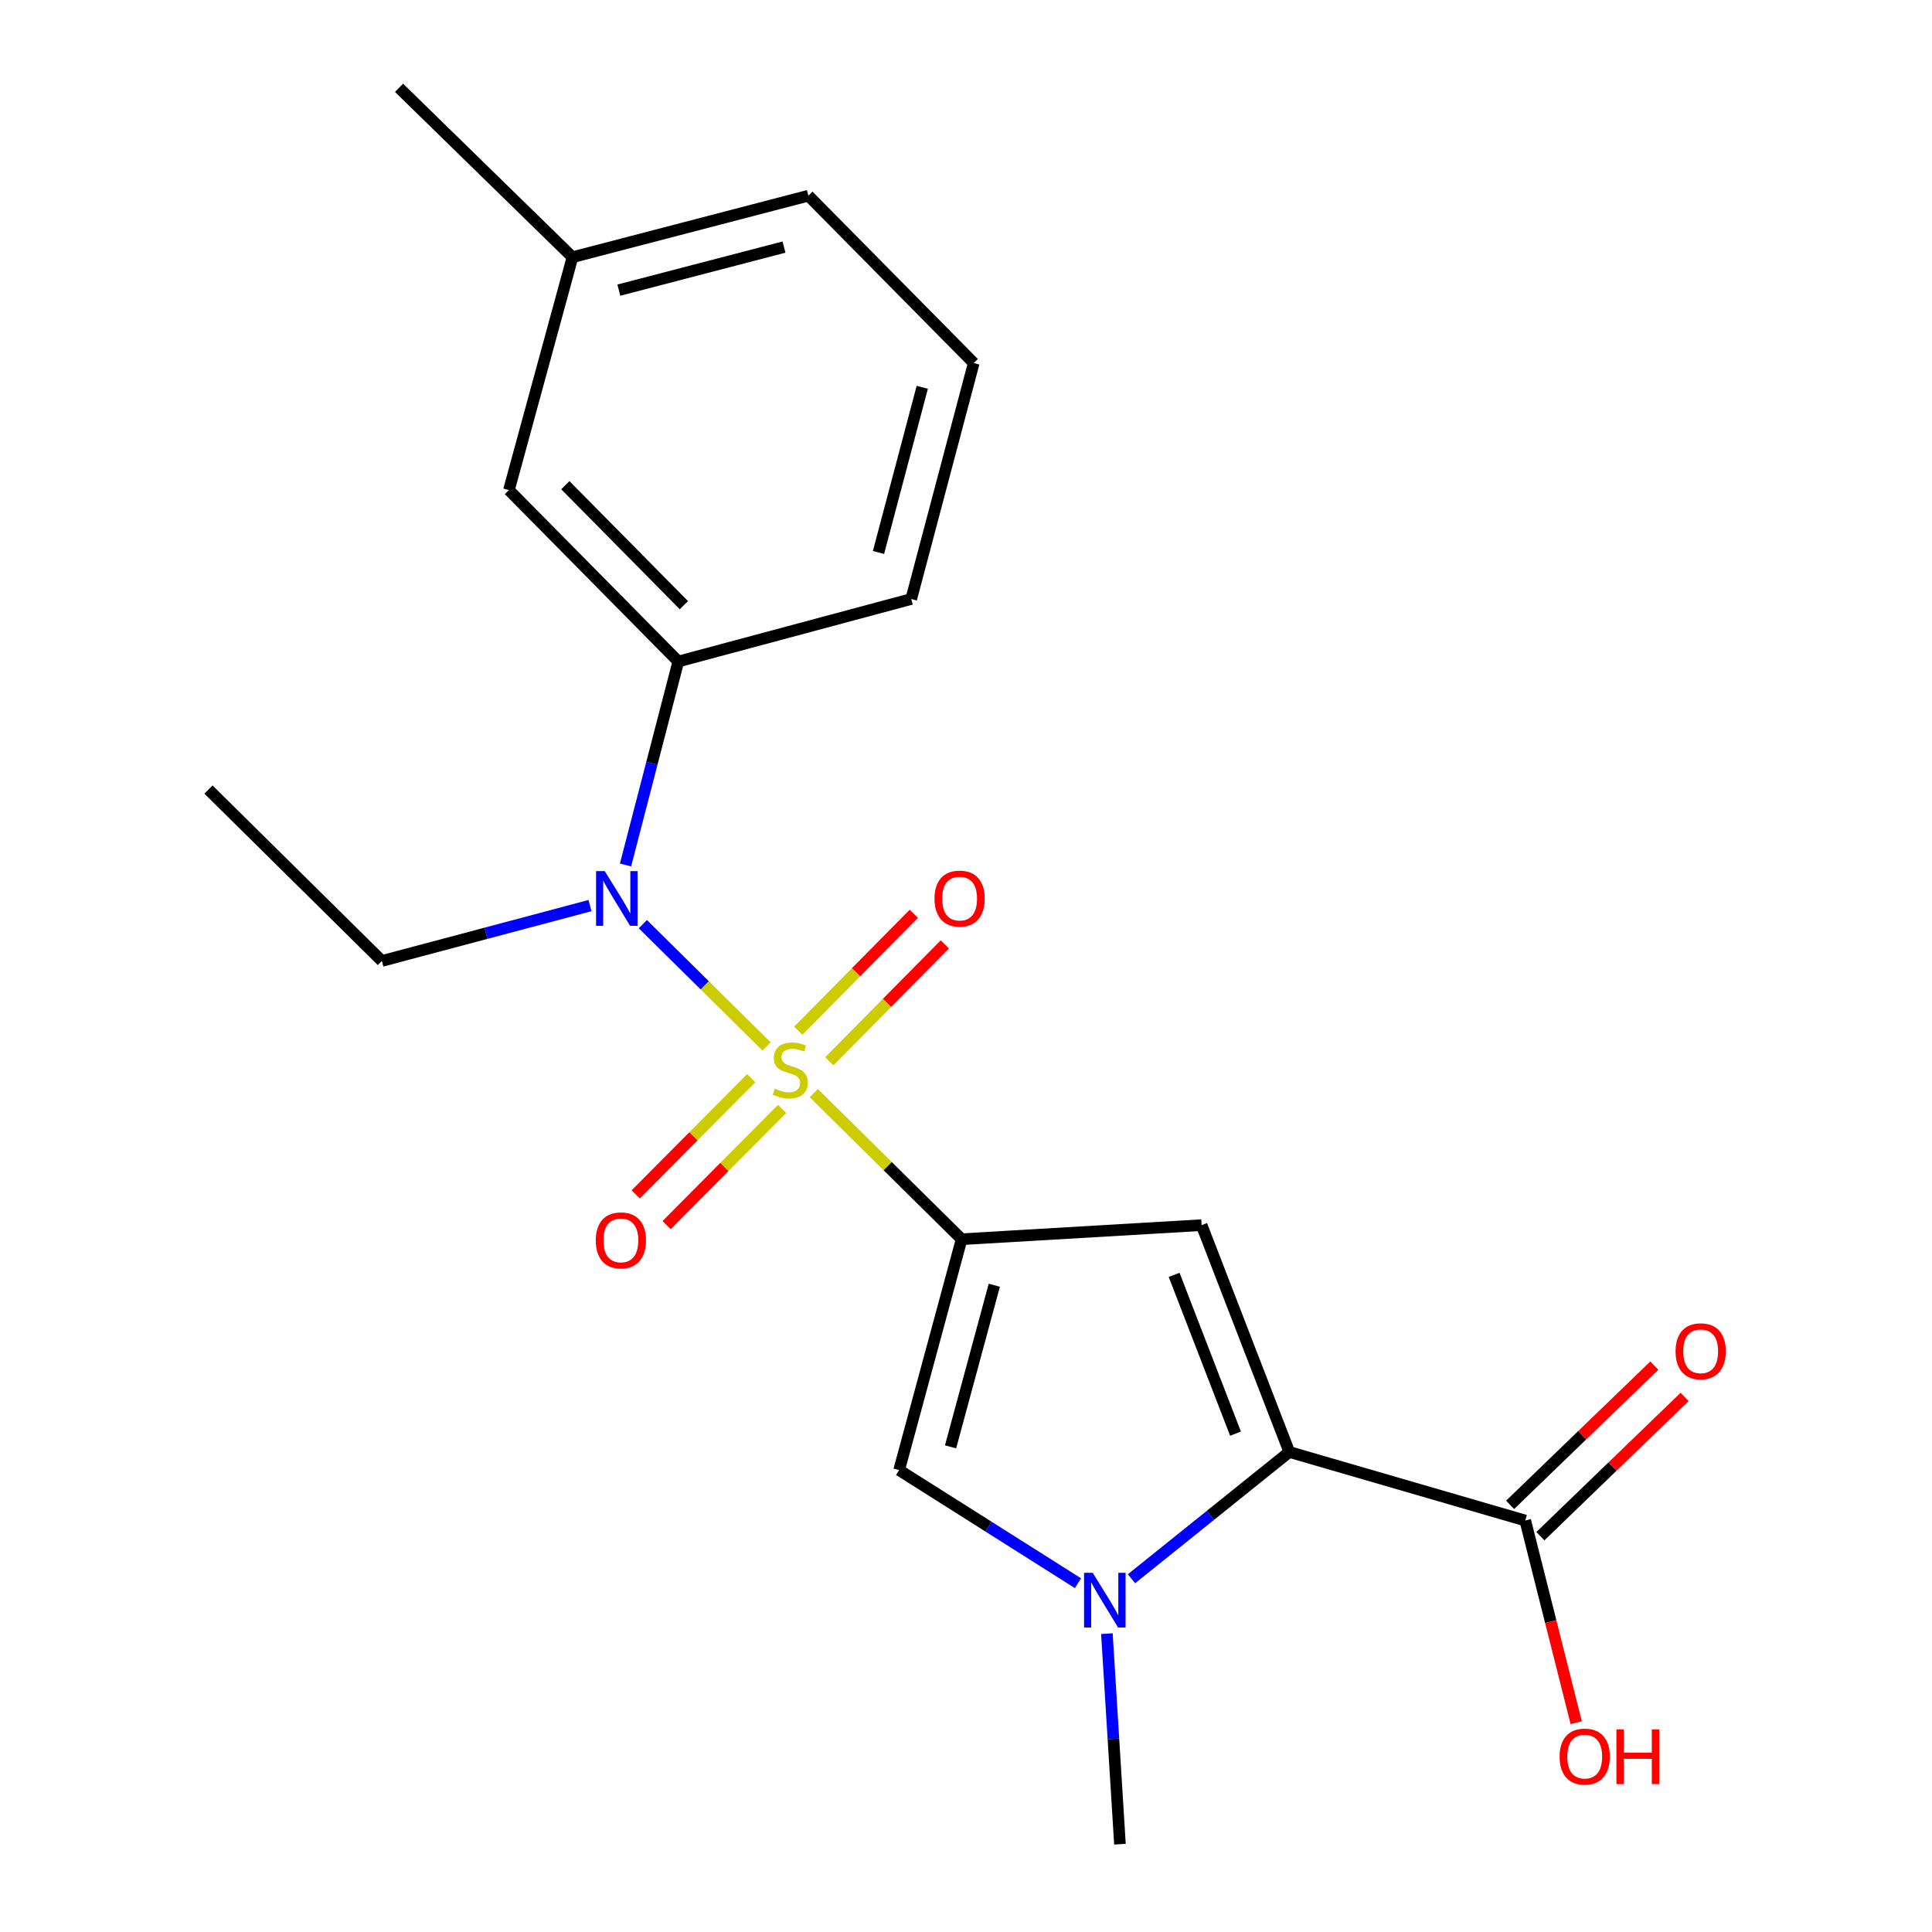 <?xml version='1.0' encoding='iso-8859-1'?>
<svg version='1.1' baseProfile='full'
              xmlns='http://www.w3.org/2000/svg'
                      xmlns:rdkit='http://www.rdkit.org/xml'
                      xmlns:xlink='http://www.w3.org/1999/xlink'
                  xml:space='preserve'
width='1000px' height='1000px' viewBox='0 0 1000 1000'>
<!-- END OF HEADER -->
<rect style='opacity:1.0;fill:#FFFFFF;stroke:none' width='1000' height='1000' x='0' y='0'> </rect>
<path class='bond-0' d='M 421.223,565.801 L 459.48,603.609' style='fill:none;fill-rule:evenodd;stroke:#CCCC00;stroke-width:6px;stroke-linecap:butt;stroke-linejoin:miter;stroke-opacity:1' />
<path class='bond-0' d='M 459.48,603.609 L 497.737,641.417' style='fill:none;fill-rule:evenodd;stroke:#000000;stroke-width:6px;stroke-linecap:butt;stroke-linejoin:miter;stroke-opacity:1' />
<path class='bond-5' d='M 396.79,541.653 L 364.764,509.998' style='fill:none;fill-rule:evenodd;stroke:#CCCC00;stroke-width:6px;stroke-linecap:butt;stroke-linejoin:miter;stroke-opacity:1' />
<path class='bond-5' d='M 364.764,509.998 L 332.738,478.343' style='fill:none;fill-rule:evenodd;stroke:#0000FF;stroke-width:6px;stroke-linecap:butt;stroke-linejoin:miter;stroke-opacity:1' />
<path class='bond-8' d='M 388.839,558.061 L 358.942,588.142' style='fill:none;fill-rule:evenodd;stroke:#CCCC00;stroke-width:6px;stroke-linecap:butt;stroke-linejoin:miter;stroke-opacity:1' />
<path class='bond-8' d='M 358.942,588.142 L 329.045,618.222' style='fill:none;fill-rule:evenodd;stroke:#FF0000;stroke-width:6px;stroke-linecap:butt;stroke-linejoin:miter;stroke-opacity:1' />
<path class='bond-8' d='M 404.833,573.958 L 374.936,604.038' style='fill:none;fill-rule:evenodd;stroke:#CCCC00;stroke-width:6px;stroke-linecap:butt;stroke-linejoin:miter;stroke-opacity:1' />
<path class='bond-8' d='M 374.936,604.038 L 345.039,634.119' style='fill:none;fill-rule:evenodd;stroke:#FF0000;stroke-width:6px;stroke-linecap:butt;stroke-linejoin:miter;stroke-opacity:1' />
<path class='bond-9' d='M 429.243,549.329 L 459.137,519.079' style='fill:none;fill-rule:evenodd;stroke:#CCCC00;stroke-width:6px;stroke-linecap:butt;stroke-linejoin:miter;stroke-opacity:1' />
<path class='bond-9' d='M 459.137,519.079 L 489.032,488.83' style='fill:none;fill-rule:evenodd;stroke:#FF0000;stroke-width:6px;stroke-linecap:butt;stroke-linejoin:miter;stroke-opacity:1' />
<path class='bond-9' d='M 413.203,533.477 L 443.098,503.228' style='fill:none;fill-rule:evenodd;stroke:#CCCC00;stroke-width:6px;stroke-linecap:butt;stroke-linejoin:miter;stroke-opacity:1' />
<path class='bond-9' d='M 443.098,503.228 L 472.993,472.979' style='fill:none;fill-rule:evenodd;stroke:#FF0000;stroke-width:6px;stroke-linecap:butt;stroke-linejoin:miter;stroke-opacity:1' />
<path class='bond-1' d='M 497.737,641.417 L 621.953,634.126' style='fill:none;fill-rule:evenodd;stroke:#000000;stroke-width:6px;stroke-linecap:butt;stroke-linejoin:miter;stroke-opacity:1' />
<path class='bond-4' d='M 497.737,641.417 L 465.389,760.923' style='fill:none;fill-rule:evenodd;stroke:#000000;stroke-width:6px;stroke-linecap:butt;stroke-linejoin:miter;stroke-opacity:1' />
<path class='bond-4' d='M 514.652,665.235 L 492.008,748.889' style='fill:none;fill-rule:evenodd;stroke:#000000;stroke-width:6px;stroke-linecap:butt;stroke-linejoin:miter;stroke-opacity:1' />
<path class='bond-2' d='M 621.953,634.126 L 667.342,751.54' style='fill:none;fill-rule:evenodd;stroke:#000000;stroke-width:6px;stroke-linecap:butt;stroke-linejoin:miter;stroke-opacity:1' />
<path class='bond-2' d='M 607.728,659.869 L 639.5,742.059' style='fill:none;fill-rule:evenodd;stroke:#000000;stroke-width:6px;stroke-linecap:butt;stroke-linejoin:miter;stroke-opacity:1' />
<path class='bond-6' d='M 667.342,751.54 L 789.467,787.019' style='fill:none;fill-rule:evenodd;stroke:#000000;stroke-width:6px;stroke-linecap:butt;stroke-linejoin:miter;stroke-opacity:1' />
<path class='bond-21' d='M 667.342,751.54 L 626.499,784.351' style='fill:none;fill-rule:evenodd;stroke:#000000;stroke-width:6px;stroke-linecap:butt;stroke-linejoin:miter;stroke-opacity:1' />
<path class='bond-21' d='M 626.499,784.351 L 585.655,817.162' style='fill:none;fill-rule:evenodd;stroke:#0000FF;stroke-width:6px;stroke-linecap:butt;stroke-linejoin:miter;stroke-opacity:1' />
<path class='bond-3' d='M 557.964,819.466 L 511.676,790.195' style='fill:none;fill-rule:evenodd;stroke:#0000FF;stroke-width:6px;stroke-linecap:butt;stroke-linejoin:miter;stroke-opacity:1' />
<path class='bond-3' d='M 511.676,790.195 L 465.389,760.923' style='fill:none;fill-rule:evenodd;stroke:#000000;stroke-width:6px;stroke-linecap:butt;stroke-linejoin:miter;stroke-opacity:1' />
<path class='bond-13' d='M 572.927,845.573 L 576.305,900.059' style='fill:none;fill-rule:evenodd;stroke:#0000FF;stroke-width:6px;stroke-linecap:butt;stroke-linejoin:miter;stroke-opacity:1' />
<path class='bond-13' d='M 576.305,900.059 L 579.683,954.545' style='fill:none;fill-rule:evenodd;stroke:#000000;stroke-width:6px;stroke-linecap:butt;stroke-linejoin:miter;stroke-opacity:1' />
<path class='bond-7' d='M 323.769,447.707 L 337.432,395.051' style='fill:none;fill-rule:evenodd;stroke:#0000FF;stroke-width:6px;stroke-linecap:butt;stroke-linejoin:miter;stroke-opacity:1' />
<path class='bond-7' d='M 337.432,395.051 L 351.095,342.396' style='fill:none;fill-rule:evenodd;stroke:#000000;stroke-width:6px;stroke-linecap:butt;stroke-linejoin:miter;stroke-opacity:1' />
<path class='bond-15' d='M 305.387,468.729 L 251.525,483.062' style='fill:none;fill-rule:evenodd;stroke:#0000FF;stroke-width:6px;stroke-linecap:butt;stroke-linejoin:miter;stroke-opacity:1' />
<path class='bond-15' d='M 251.525,483.062 L 197.663,497.394' style='fill:none;fill-rule:evenodd;stroke:#000000;stroke-width:6px;stroke-linecap:butt;stroke-linejoin:miter;stroke-opacity:1' />
<path class='bond-11' d='M 797.298,795.131 L 834.622,759.094' style='fill:none;fill-rule:evenodd;stroke:#000000;stroke-width:6px;stroke-linecap:butt;stroke-linejoin:miter;stroke-opacity:1' />
<path class='bond-11' d='M 834.622,759.094 L 871.947,723.057' style='fill:none;fill-rule:evenodd;stroke:#FF0000;stroke-width:6px;stroke-linecap:butt;stroke-linejoin:miter;stroke-opacity:1' />
<path class='bond-11' d='M 781.635,778.908 L 818.959,742.871' style='fill:none;fill-rule:evenodd;stroke:#000000;stroke-width:6px;stroke-linecap:butt;stroke-linejoin:miter;stroke-opacity:1' />
<path class='bond-11' d='M 818.959,742.871 L 856.283,706.834' style='fill:none;fill-rule:evenodd;stroke:#FF0000;stroke-width:6px;stroke-linecap:butt;stroke-linejoin:miter;stroke-opacity:1' />
<path class='bond-12' d='M 789.467,787.019 L 802.656,839.341' style='fill:none;fill-rule:evenodd;stroke:#000000;stroke-width:6px;stroke-linecap:butt;stroke-linejoin:miter;stroke-opacity:1' />
<path class='bond-12' d='M 802.656,839.341 L 815.845,891.663' style='fill:none;fill-rule:evenodd;stroke:#FF0000;stroke-width:6px;stroke-linecap:butt;stroke-linejoin:miter;stroke-opacity:1' />
<path class='bond-10' d='M 351.095,342.396 L 263.423,253.672' style='fill:none;fill-rule:evenodd;stroke:#000000;stroke-width:6px;stroke-linecap:butt;stroke-linejoin:miter;stroke-opacity:1' />
<path class='bond-10' d='M 353.985,313.237 L 292.614,251.13' style='fill:none;fill-rule:evenodd;stroke:#000000;stroke-width:6px;stroke-linecap:butt;stroke-linejoin:miter;stroke-opacity:1' />
<path class='bond-16' d='M 351.095,342.396 L 471.653,310.049' style='fill:none;fill-rule:evenodd;stroke:#000000;stroke-width:6px;stroke-linecap:butt;stroke-linejoin:miter;stroke-opacity:1' />
<path class='bond-14' d='M 263.423,253.672 L 296.309,133.126' style='fill:none;fill-rule:evenodd;stroke:#000000;stroke-width:6px;stroke-linecap:butt;stroke-linejoin:miter;stroke-opacity:1' />
<path class='bond-19' d='M 296.309,133.126 L 206.545,45.455' style='fill:none;fill-rule:evenodd;stroke:#000000;stroke-width:6px;stroke-linecap:butt;stroke-linejoin:miter;stroke-opacity:1' />
<path class='bond-22' d='M 296.309,133.126 L 418.421,101.292' style='fill:none;fill-rule:evenodd;stroke:#000000;stroke-width:6px;stroke-linecap:butt;stroke-linejoin:miter;stroke-opacity:1' />
<path class='bond-22' d='M 320.315,150.173 L 405.793,127.889' style='fill:none;fill-rule:evenodd;stroke:#000000;stroke-width:6px;stroke-linecap:butt;stroke-linejoin:miter;stroke-opacity:1' />
<path class='bond-20' d='M 197.663,497.394 L 107.911,408.682' style='fill:none;fill-rule:evenodd;stroke:#000000;stroke-width:6px;stroke-linecap:butt;stroke-linejoin:miter;stroke-opacity:1' />
<path class='bond-17' d='M 471.653,310.049 L 504.013,187.924' style='fill:none;fill-rule:evenodd;stroke:#000000;stroke-width:6px;stroke-linecap:butt;stroke-linejoin:miter;stroke-opacity:1' />
<path class='bond-17' d='M 454.709,285.954 L 477.361,200.467' style='fill:none;fill-rule:evenodd;stroke:#000000;stroke-width:6px;stroke-linecap:butt;stroke-linejoin:miter;stroke-opacity:1' />
<path class='bond-18' d='M 504.013,187.924 L 418.421,101.292' style='fill:none;fill-rule:evenodd;stroke:#000000;stroke-width:6px;stroke-linecap:butt;stroke-linejoin:miter;stroke-opacity:1' />
<path  class='atom-0' d='M 401.025 563.466
Q 401.345 563.586, 402.665 564.146
Q 403.985 564.706, 405.425 565.066
Q 406.905 565.386, 408.345 565.386
Q 411.025 565.386, 412.585 564.106
Q 414.145 562.786, 414.145 560.506
Q 414.145 558.946, 413.345 557.986
Q 412.585 557.026, 411.385 556.506
Q 410.185 555.986, 408.185 555.386
Q 405.665 554.626, 404.145 553.906
Q 402.665 553.186, 401.585 551.666
Q 400.545 550.146, 400.545 547.586
Q 400.545 544.026, 402.945 541.826
Q 405.385 539.626, 410.185 539.626
Q 413.465 539.626, 417.185 541.186
L 416.265 544.266
Q 412.865 542.866, 410.305 542.866
Q 407.545 542.866, 406.025 544.026
Q 404.505 545.146, 404.545 547.106
Q 404.545 548.626, 405.305 549.546
Q 406.105 550.466, 407.225 550.986
Q 408.385 551.506, 410.305 552.106
Q 412.865 552.906, 414.385 553.706
Q 415.905 554.506, 416.985 556.146
Q 418.105 557.746, 418.105 560.506
Q 418.105 564.426, 415.465 566.546
Q 412.865 568.626, 408.505 568.626
Q 405.985 568.626, 404.065 568.066
Q 402.185 567.546, 399.945 566.626
L 401.025 563.466
' fill='#CCCC00'/>
<path  class='atom-4' d='M 565.593 814.089
L 574.873 829.089
Q 575.793 830.569, 577.273 833.249
Q 578.753 835.929, 578.833 836.089
L 578.833 814.089
L 582.593 814.089
L 582.593 842.409
L 578.713 842.409
L 568.753 826.009
Q 567.593 824.089, 566.353 821.889
Q 565.153 819.689, 564.793 819.009
L 564.793 842.409
L 561.113 842.409
L 561.113 814.089
L 565.593 814.089
' fill='#0000FF'/>
<path  class='atom-6' d='M 313.013 450.874
L 322.293 465.874
Q 323.213 467.354, 324.693 470.034
Q 326.173 472.714, 326.253 472.874
L 326.253 450.874
L 330.013 450.874
L 330.013 479.194
L 326.133 479.194
L 316.173 462.794
Q 315.013 460.874, 313.773 458.674
Q 312.573 456.474, 312.213 455.794
L 312.213 479.194
L 308.533 479.194
L 308.533 450.874
L 313.013 450.874
' fill='#0000FF'/>
<path  class='atom-9' d='M 308.366 642.024
Q 308.366 635.224, 311.726 631.424
Q 315.086 627.624, 321.366 627.624
Q 327.646 627.624, 331.006 631.424
Q 334.366 635.224, 334.366 642.024
Q 334.366 648.904, 330.966 652.824
Q 327.566 656.704, 321.366 656.704
Q 315.126 656.704, 311.726 652.824
Q 308.366 648.944, 308.366 642.024
M 321.366 653.504
Q 325.686 653.504, 328.006 650.624
Q 330.366 647.704, 330.366 642.024
Q 330.366 636.464, 328.006 633.664
Q 325.686 630.824, 321.366 630.824
Q 317.046 630.824, 314.686 633.624
Q 312.366 636.424, 312.366 642.024
Q 312.366 647.744, 314.686 650.624
Q 317.046 653.504, 321.366 653.504
' fill='#FF0000'/>
<path  class='atom-10' d='M 483.697 465.114
Q 483.697 458.314, 487.057 454.514
Q 490.417 450.714, 496.697 450.714
Q 502.977 450.714, 506.337 454.514
Q 509.697 458.314, 509.697 465.114
Q 509.697 471.994, 506.297 475.914
Q 502.897 479.794, 496.697 479.794
Q 490.457 479.794, 487.057 475.914
Q 483.697 472.034, 483.697 465.114
M 496.697 476.594
Q 501.017 476.594, 503.337 473.714
Q 505.697 470.794, 505.697 465.114
Q 505.697 459.554, 503.337 456.754
Q 501.017 453.914, 496.697 453.914
Q 492.377 453.914, 490.017 456.714
Q 487.697 459.514, 487.697 465.114
Q 487.697 470.834, 490.017 473.714
Q 492.377 476.594, 496.697 476.594
' fill='#FF0000'/>
<path  class='atom-12' d='M 867.27 699.428
Q 867.27 692.628, 870.63 688.828
Q 873.99 685.028, 880.27 685.028
Q 886.55 685.028, 889.91 688.828
Q 893.27 692.628, 893.27 699.428
Q 893.27 706.308, 889.87 710.228
Q 886.47 714.108, 880.27 714.108
Q 874.03 714.108, 870.63 710.228
Q 867.27 706.348, 867.27 699.428
M 880.27 710.908
Q 884.59 710.908, 886.91 708.028
Q 889.27 705.108, 889.27 699.428
Q 889.27 693.868, 886.91 691.068
Q 884.59 688.228, 880.27 688.228
Q 875.95 688.228, 873.59 691.028
Q 871.27 693.828, 871.27 699.428
Q 871.27 705.148, 873.59 708.028
Q 875.95 710.908, 880.27 710.908
' fill='#FF0000'/>
<path  class='atom-13' d='M 807.248 909.211
Q 807.248 902.411, 810.608 898.611
Q 813.968 894.811, 820.248 894.811
Q 826.528 894.811, 829.888 898.611
Q 833.248 902.411, 833.248 909.211
Q 833.248 916.091, 829.848 920.011
Q 826.448 923.891, 820.248 923.891
Q 814.008 923.891, 810.608 920.011
Q 807.248 916.131, 807.248 909.211
M 820.248 920.691
Q 824.568 920.691, 826.888 917.811
Q 829.248 914.891, 829.248 909.211
Q 829.248 903.651, 826.888 900.851
Q 824.568 898.011, 820.248 898.011
Q 815.928 898.011, 813.568 900.811
Q 811.248 903.611, 811.248 909.211
Q 811.248 914.931, 813.568 917.811
Q 815.928 920.691, 820.248 920.691
' fill='#FF0000'/>
<path  class='atom-13' d='M 836.648 895.131
L 840.488 895.131
L 840.488 907.171
L 854.968 907.171
L 854.968 895.131
L 858.808 895.131
L 858.808 923.451
L 854.968 923.451
L 854.968 910.371
L 840.488 910.371
L 840.488 923.451
L 836.648 923.451
L 836.648 895.131
' fill='#FF0000'/>
</svg>
